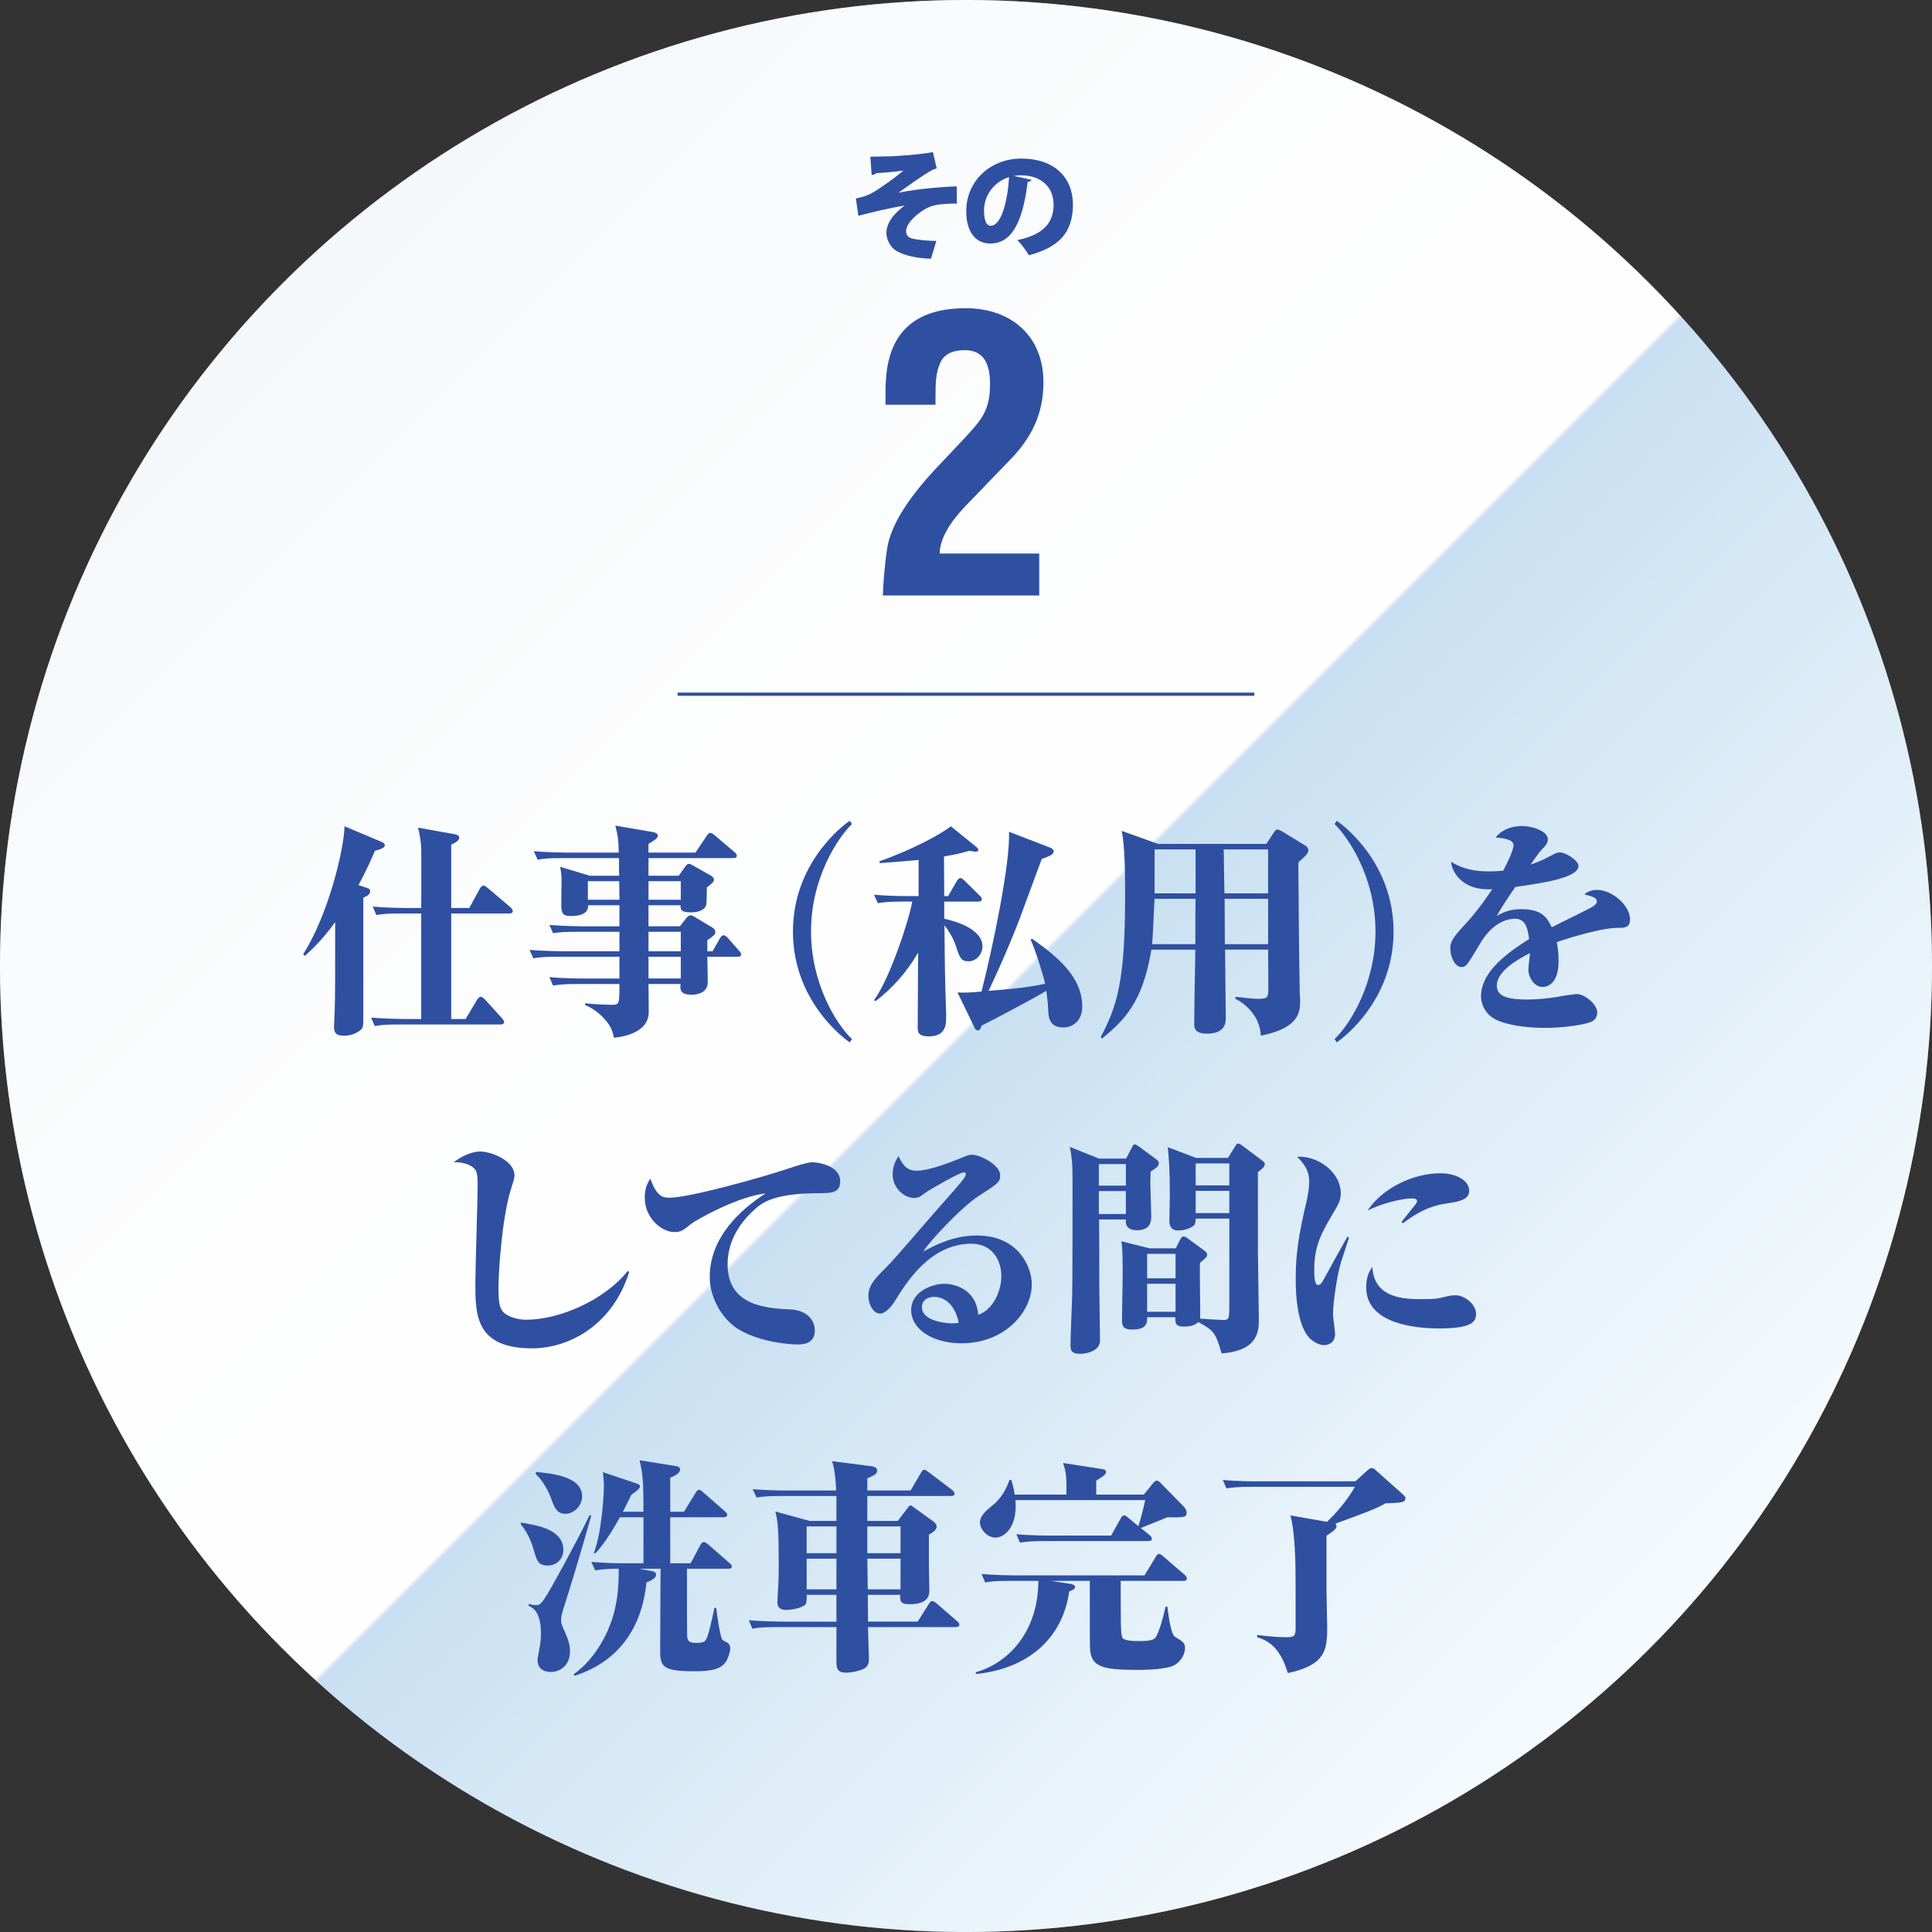 <?xml version="1.0" encoding="UTF-8"?>
<svg id="_レイヤー_2" data-name="レイヤー 2" xmlns="http://www.w3.org/2000/svg" width="303.862" height="303.863" xmlns:xlink="http://www.w3.org/1999/xlink" viewBox="0 0 303.862 303.863">
  <rect x="0" y="0" width="303.862" height="303.863" fill="#333333" stroke="none"/>
  <defs>
    <style>
      .cls-1 {
        fill: url(#_名称未設定グラデーション_88);
        opacity: .3;
      }

      .cls-2 {
        fill: #fff;
      }

      .cls-3 {
        fill: #2f50a1;
      }

      .cls-4 {
        fill: none;
        stroke: #2f50a1;
        stroke-miterlimit: 10;
        stroke-width: .5px;
      }
    </style>
    <linearGradient id="_名称未設定グラデーション_88" data-name="名称未設定グラデーション 88" x1="44.5" y1="44.5" x2="259.363" y2="259.363" gradientTransform="translate(151.931 -62.932) rotate(45)" gradientUnits="userSpaceOnUse">
      <stop offset="0" stop-color="#dee9f0"/>
      <stop offset=".146" stop-color="#ecf2f6"/>
      <stop offset=".345" stop-color="#fafbfc"/>
      <stop offset=".522" stop-color="#fff"/>
      <stop offset=".522" stop-color="#f5f9fc"/>
      <stop offset=".523" stop-color="#dbeaf6"/>
      <stop offset=".523" stop-color="#b0d2ec"/>
      <stop offset=".524" stop-color="#76b2de"/>
      <stop offset=".525" stop-color="#4a99d4"/>
      <stop offset=".648" stop-color="#77b4e0"/>
      <stop offset=".812" stop-color="#aed4ee"/>
      <stop offset=".934" stop-color="#d1e9f7"/>
      <stop offset="1" stop-color="#def1fb"/>
    </linearGradient>
  </defs>
  <g id="_レイヤー_3" data-name="レイヤー 3">
    <g>
      <circle class="cls-2" cx="151.931" cy="151.932" r="151.931" transform="translate(-62.932 151.931) rotate(-45)"/>
      <circle class="cls-1" cx="151.931" cy="151.932" r="151.931" transform="translate(-62.932 151.931) rotate(-45)"/>
      <g>
        <path class="cls-3" d="M136.891,24.641c.616,0,1.288-.019,2.352-.037,1.679,0,6.046-.354,7.483-.69l.597,2.575c-.206.037-.485.149-.672.242-1.512.803-3.676,2.407-5.356,3.583,3.62-.746,7.8-.951,9.181-1.008l.019,2.725c-1.139-.056-3.079.094-3.938.374-1.605.541-4.05,2.463-4.05,3.975,0,.84.69,1.045.858,1.101.803.262,2.743.411,3.9.411l-.84,2.799c-2.184-.056-4.404-.522-5.636-1.362-.896-.635-1.362-1.81-1.381-2.649,0-2.091,1.903-3.621,2.874-4.349-2.463.392-4.871.989-7.278,1.604l-.392-2.724c1.045-.206,1.754-.43,2.538-.858.971-.504,4.05-2.706,4.927-3.527-1.306.205-3.751.392-4.217.392-.131.168-.542.299-.765.299l-.206-2.874Z"/>
        <path class="cls-3" d="M162.233,28.279c-.075.168-.317.317-.597.317-.821,6.662-2.65,9.704-5.897,9.704-2.258,0-3.77-1.772-3.77-5.076,0-4.907,3.957-8.285,8.641-8.285,5.244,0,8.136,2.985,8.136,7.222,0,4.367-2.127,6.699-6.923,7.987-.429-.69-1.045-1.624-1.829-2.389,4.236-.84,5.71-2.855,5.71-5.543,0-2.985-2.146-4.646-5.15-4.646-.392,0-.747.037-1.12.094l2.799.615ZM158.705,27.851c-2.389.765-3.938,2.874-3.938,5.263,0,1.362.28,2.389,1.064,2.389,1.604,0,2.631-3.658,2.874-7.651Z"/>
        <path class="cls-3" d="M138.851,93.656c.06-1.92.3-5.04.72-7.62.54-3.119,2.76-7.199,7.92-12.659l4.08-4.319c2.7-2.94,4.14-4.38,4.14-8.64,0-4.08-1.62-5.34-4.02-5.34-1.74,0-3.3.54-3.9,2.22-.84,1.979-.6,4.26-.66,6.359h-7.86v-1.26c0-3.96-.18-14.039,12.779-13.919,7.08.06,12.06,4.439,12.06,11.639,0,4.98-1.86,8.76-5.34,12.3l-6.6,6.84c-1.74,1.8-4.32,4.74-4.38,7.8h15.66v6.6h-24.599Z"/>
      </g>
      <g>
        <path class="cls-3" d="M58.978,133.809c-.54,1.224-1.296,3.023-2.592,5.399l1.188.396c.36.108.648.217.648.612,0,.504-.72.828-1.08.972v18.934c0,1.477-.036,1.62-.72,2.088-.36.252-1.152.684-2.375.684-1.332,0-1.512-.611-1.512-1.439,0-.432.108-2.268.108-2.628.072-2.844.072-3.959.072-13.786-2.16,2.952-3.815,4.428-4.751,5.292l-.288-.252c3.923-6.12,6.407-16.343,6.515-20.122l5.651,2.376c.288.107.684.288.684.611,0,.433-.864.685-1.548.864ZM80.108,143.672h-9.143v16.594h2.268l1.8-3.023c.072-.145.36-.469.54-.469.288,0,.504.252.684.396l2.664,2.951c.324.36.36.468.36.612,0,.324-.288.396-.54.396h-15.91c-2.196,0-2.988.072-3.888.252l-.576-1.331c2.232.18,4.751.216,5.111.216h2.771v-16.594h-3.167c-2.196,0-2.988.071-3.887.252l-.576-1.332c2.232.18,4.751.216,5.111.216h2.52c0-1.476.036-7.955,0-9.251-.036-1.439-.324-2.628-.504-3.384l5.651,1.008c.54.108.828.216.828.54,0,.54-.648.828-1.26,1.116v9.971h2.843l1.692-3.096c.108-.18.288-.432.54-.432.216,0,.432.18.648.359l3.563,3.023c.144.108.396.433.396.612,0,.324-.288.396-.54.396Z"/>
        <path class="cls-3" d="M116.035,150.475h-4.788c0,.647.072,3.455.072,4.031,0,1.944-2.339,1.944-2.52,1.944-1.908,0-1.835-.864-1.764-1.692h-5.04c.036,1.512.036,4.176.036,4.536-.072,2.663-2.988,3.671-5.471,3.923-.216-.972-.432-1.764-1.332-2.771-.288-.36-1.44-1.656-3.204-2.376v-.288c.792.145,3.384.252,4.211.252,1.188,0,1.188-.144,1.188-3.275h-6.551c-2.196,0-2.987.108-3.887.252l-.576-1.332c2.232.217,4.751.217,5.111.217h5.903v-3.42h-9.647c-2.195,0-2.987.072-3.887.252l-.612-1.332c2.268.18,4.787.216,5.147.216h8.999v-3.06h-6.551c-2.196,0-2.987.072-3.887.216l-.576-1.295c2.232.18,4.751.216,5.111.216h5.903v-3.312h-4.931c.108,1.476-1.62,1.691-2.664,1.691-1.224,0-1.548-.324-1.548-1.656,0-.936.036-3.06.036-4.283,0-.647-.144-1.403-.216-1.8l4.644,1.404h4.643c-.036-.36-.036-2.664-.036-2.771h-8.891c-2.231,0-2.988.071-3.888.252l-.612-1.332c2.232.18,4.788.216,5.147.216h8.207c-.036-1.908-.108-2.592-.54-4.247l5.867,1.008c.18.035.828.144.828.575,0,.36-.468.685-1.476,1.296v1.368h7.379l1.8-2.664c.144-.216.324-.432.54-.432.144,0,.288.036.684.36l3.132,2.663c.18.145.36.324.36.54,0,.36-.288.396-.54.396h-13.354v2.771h4.751l1.008-1.404c.144-.18.324-.468.576-.468.216,0,.504.18.648.252l2.916,1.656c.18.107.396.359.396.575,0,.396-.504.756-1.116,1.225,0,.936-.036,2.483-.108,2.771-.288.972-1.583,1.151-2.412,1.151-1.62,0-1.62-.468-1.62-1.115h-5.04v3.312h4.932l.936-1.188c.252-.323.432-.54.792-.54.18,0,.288.072.54.217l2.88,1.728c.36.216.432.468.432.684,0,.36-.108.468-1.26,1.296v1.728h.828l1.188-2.087c.108-.181.324-.433.54-.433.18,0,.468.216.612.36l1.836,2.088c.144.144.324.359.324.54,0,.359-.324.396-.54.396ZM97.389,138.596h-4.931v2.916h4.967l-.036-2.916ZM107.073,138.596h-5.076v2.916h5.076v-2.916ZM107.073,146.551h-5.076v3.06h5.076v-3.06ZM107.073,150.475h-5.076v3.42h5.076v-3.42Z"/>
        <path class="cls-3" d="M133.639,163.936c-1.26-.863-8.927-6.767-8.927-17.422s7.667-16.558,8.927-17.421l.36.504c-2.088,2.016-6.443,8.314-6.443,16.917,0,7.991,3.815,14.398,6.443,16.918l-.36.504Z"/>
        <path class="cls-3" d="M149.121,140.936l1.368-2.375c.108-.181.36-.469.54-.469.252,0,.504.252.648.396l2.412,2.376c.18.18.324.359.324.539,0,.324-.288.396-.54.396h-5.363v2.699c1.62.36,6.011,1.548,6.011,4.355,0,1.225-.972,2.34-2.196,2.34s-1.404-.647-2.016-2.483c-.288-.936-1.008-2.231-1.764-3.168.036,4.752.072,8.783.252,13.463.036.504,0,1.079,0,1.403,0,1.548-.756,2.592-2.7,2.592-1.548,0-1.764-.54-1.764-1.332,0-1.871.072-10.15.072-11.843-1.764,3.024-3.959,5.544-6.695,7.632l-.252-.145c2.556-3.455,5.651-13.066,6.011-15.514h-1.512c-2.232,0-2.988.107-3.888.252l-.612-1.332c1.728.145,3.419.216,5.147.216h1.872v-5.688c-2.916.288-4.823.396-6.119.504l-.036-.287c5.58-1.98,9.827-4.392,11.231-5.508l4.031,3.275c.18.145.288.324.288.433,0,.18-.18.288-.432.288-.144,0-.54-.072-.972-.145-1.008.288-1.872.54-3.996.9,0,1.008.036,5.831.036,6.227h.612ZM162.368,147.667c3.599,2.592,7.847,5.795,7.847,10.654,0,2.304-1.583,3.276-2.952,3.276-1.872,0-2.375-1.08-2.412-2.772,0-.684-.144-1.871-.288-2.987-1.979,1.188-8.063,4.428-10.187,5.472-.072.359-.252.756-.612.756-.252,0-.36-.181-.504-.468l-2.664-5.508c1.08.072,2.339,0,3.779-.144,1.8-7.092,4.536-20.194,4.319-25.125l6.263,2.411c.468.181.756.324.756.648,0,.468-.396.684-1.872,1.224-.54,1.476-3.06,8.315-3.456,9.358-.756,1.98-2.268,5.796-4.896,11.375,3.132-.252,6.155-.504,8.891-1.116-.36-1.583-1.476-5.147-2.304-6.982l.288-.072Z"/>
        <path class="cls-3" d="M204.235,135.572c0,.072-.036.685-.036.72.108,8.531.036,9.611.216,19.186,0,.937.072,1.656.072,1.8,0,1.764,0,4.392-6.191,5.615-.108-3.131-2.556-5.111-3.996-5.795v-.324c.54.072,3.024.324,3.348.324,1.836,0,1.836-.107,1.836-2.088,0-.863-.036-4.823-.036-5.651h-6.767c0,1.836.108,9.611.108,10.691,0,.72,0,2.52-2.988,2.52-1.979,0-1.979-1.008-1.979-1.584,0-1.836.144-9.971.18-11.627h-6.911c-1.368,8.279-4.248,11.087-7.739,13.967l-.252-.181c2.592-4.895,3.852-8.818,3.852-22.064,0-3.492,0-7.812-.54-10.403l5.723,2.052h17.026l1.188-1.8c.144-.252.36-.468.576-.468.144,0,.504.18.648.252l3.708,2.268c.252.145.504.433.504.792,0,.54-1.08,1.404-1.548,1.8ZM181.594,141.368c0,.18-.036.18-.036.468-.252,5.111-.252,5.651-.36,6.659h6.803v-4.859l.036-2.268h-6.443ZM188.036,133.593h-6.443v6.911h6.443v-6.911ZM199.447,133.593h-6.983l.108,6.911h6.875v-6.911ZM199.447,141.368h-6.839c0,.252.036,6.442.036,7.127h6.803v-7.127Z"/>
        <path class="cls-3" d="M210.25,163.936l-.36-.504c2.627-2.52,6.443-8.927,6.443-16.918,0-8.603-4.355-14.901-6.443-16.917l.36-.504c1.26.863,8.927,6.767,8.927,17.421s-7.667,16.559-8.927,17.422Z"/>
        <path class="cls-3" d="M254.202,145.939c-2.087.036-6.299,1.188-9.358,2.231.108.504.288,1.548.288,2.987,0,3.096-1.332,4.067-2.556,4.067-1.332,0-2.196-1.619-2.196-2.663,0-.432.216-2.268.252-2.664-2.412,1.224-5.219,3.023-5.219,5.111,0,1.764,1.836,2.196,4.896,2.196.36,0,2.808-.036,5.507-.576.792-.145,1.908-.252,2.16-.288,1.296,0,3.24,1.656,3.24,2.88,0,.647-.288,1.188-.936,1.476-1.224.54-4.679.972-7.271.972-3.492,0-7.055-.611-8.531-1.8-1.044-.828-1.548-2.088-1.548-3.167,0-3.456,3.275-6.336,7.559-8.999-.18-1.404-.432-3.204-2.196-3.204-1.836,0-3.888,1.188-5.471,3.852-2.016,3.348-2.196,3.744-2.952,3.744-1.044,0-1.764-1.548-1.764-2.952,0-.756.144-1.439,1.98-3.384,2.556-2.699,4.5-5.759,4.607-5.903-4.427.288-6.299-2.447-6.479-4.319,1.08.648,2.699,1.512,5.939,1.512,1.008,0,1.8-.071,2.268-.107.576-1.08,1.62-3.204,1.62-3.996,0-.972-1.656-1.115-2.808-1.224,1.332-1.728,3.527-1.8,4.104-1.8,1.908,0,4.104.9,4.104,2.052,0,.612-.36,1.008-.648,1.332-.612.612-.756.792-2.052,2.664.684-.217,1.691-.576,3.348-1.477.576-.323.899-.432,1.26-.432.9,0,2.916,1.296,2.916,2.124,0,1.907-5.832,2.735-9.935,3.312-1.008,1.476-2.268,3.312-2.916,4.571,1.188-.756,2.448-1.08,3.852-1.08,3.276,0,4.067,1.368,4.788,2.844,1.044-.54,6.119-2.987,6.551-3.312.288-.216.54-.432.54-.72,0-.612-.576-.756-1.979-1.152.612-.468,1.26-.684,2.016-.684,2.412,0,5.184,2.483,5.184,4.607,0,1.368-.828,1.368-2.16,1.368Z"/>
        <path class="cls-3" d="M83.691,212.065c-8.927,0-8.927-5.327-8.927-10.259,0-2.448.36-13.175.36-15.334,0-.721,0-1.8-.288-2.376-.324-.576-1.476-1.368-3.492-1.296,1.512-1.151,3.06-1.691,4.175-1.691,1.764,0,5.399,1.439,5.399,3.743,0,.504-.18.972-.54,2.124-1.476,4.644-1.98,13.462-1.98,15.406,0,2.699.144,3.815,1.476,4.499.864.468,1.944.684,2.916.684,4.931,0,12.058-2.844,15.982-7.703l.18.217c-2.627,8.387-9.502,11.986-15.262,11.986Z"/>
        <path class="cls-3" d="M128.798,187.66c-6.479.036-8.603,1.224-9.899,2.376-3.06,2.663-4.463,5.688-4.463,8.818,0,6.588,6.191,6.911,9.899,7.092,2.268.107,3.815,1.403,3.815,3.348,0,2.159-2.052,2.159-2.7,2.159-.936,0-5.436-.216-9.035-2.231-2.664-1.476-4.788-4.932-4.788-8.387,0-6.228,4.823-10.583,8.783-13.139-4.427.504-10.871,4.14-11.698,4.787-1.296,1.044-1.62,1.296-2.664,1.296-1.908,0-4.644-2.124-4.644-5.436,0-1.548.504-2.375.864-2.987.972,2.628,1.8,3.023,2.988,3.023,3.204,0,14.83-3.275,18.682-4.571q2.952-1.008,3.815-1.008c.504,0,4.392.324,4.392,3.023,0,1.836-1.512,1.836-3.348,1.836Z"/>
        <path class="cls-3" d="M151.227,211.273c-4.427,0-7.919-2.124-7.919-5.256,0-2.808,3.204-4.104,5.219-4.104,1.476,0,5.003.756,5.327,4.859,2.16-.647,3.636-3.527,3.636-6.083,0-2.411-1.368-5.075-4.715-5.075-6.443,0-10.151,6.011-11.951,8.891-.54.9-1.512,2.088-2.412,2.088-1.08,0-1.836-1.476-1.836-2.771,0-1.691,1.044-2.735,2.988-4.68,1.44-1.439,7.163-8.207,8.387-9.539,3.06-3.455,3.959-4.463,3.959-4.931,0-.181-.144-.288-.36-.288-.612,0-5.543,2.844-6.047,3.239-.684.54-1.044.792-1.764.792-1.439,0-3.347-1.476-3.347-3.743,0-1.44.612-2.34.936-2.844.432.936,1.044,2.304,2.808,2.304,2.16,0,5.903-1.548,7.487-2.196.9-.359,1.08-.323,1.26-.323,1.224,0,4.427,1.583,4.427,3.239,0,1.08-.36,1.296-3.312,3.203-2.735,1.729-7.955,7.344-8.783,8.783,2.124-1.151,4.859-2.52,8.459-2.52,6.407,0,8.603,4.823,8.603,7.703,0,4.247-4.176,9.251-11.051,9.251ZM146.907,203.966c-.9,0-1.908.468-1.908,1.62,0,2.447,4.607,2.556,4.715,2.556.54,0,.756-.036,1.08-.108-.756-3.527-2.843-4.067-3.887-4.067Z"/>
        <path class="cls-3" d="M181.899,182.369c.216.144.36.323.36.575,0,.469-.324.685-1.296,1.332,0,.468-.036,1.368-.036,1.944,0,.72.144,4.319.144,5.111,0,1.188-.432,2.159-2.268,2.159-.864,0-1.872-.288-1.728-1.691h-4.211c.036,2.34.036,7.019.036,10.547,0,1.224.108,7.163.108,8.494,0,1.548-1.872,2.088-3.167,2.088-1.476,0-1.476-.792-1.476-1.367,0-1.044.216-6.228.252-7.415.072-1.512.072-15.299.072-17.638,0-2.664,0-4.068-.432-6.12l4.607,1.836h4.248l.9-1.728c.144-.288.252-.504.468-.504.144,0,.324.108.54.252l2.88,2.124ZM172.828,186.473h4.248v-3.384h-4.248v3.384ZM172.828,190.936h4.248v-3.6h-4.248v3.6ZM194.245,180.317c.18-.288.288-.468.468-.468.144,0,.36.107.504.216l3.384,2.52c.216.144.324.359.324.504,0,.216-.108.359-.216.504-.144.18-.576.54-.864.756v12.599c0,1.655.144,8.963.144,10.475,0,1.836,0,5.003-5.867,5.436-.9-3.24-1.26-3.636-3.672-4.932-.396.432-1.043.72-2.268.72-1.332,0-1.368-.647-1.332-1.476h-4.427c0,.792.036,1.943-2.375,1.943-1.404,0-1.584-.611-1.584-1.439,0-1.116.108-6.048.108-7.056,0-2.915-.036-4.571-.216-5.399l4.427,1.116h4.14l.684-1.368c.144-.252.324-.504.54-.504s.432.145.72.36l2.556,1.872c.252.18.432.359.432.684,0,.252-.18.396-.324.54-.108.108-.504.468-.792.684-.108,1.404.108,8.243,0,8.783.324.036,3.167.216,3.708.216.9,0,.9-.288.9-2.844v-13.103h-5.292c0,.469-.072.792-.18.973-.288.396-1.404.899-2.556.899s-1.404-.72-1.404-1.584c0-.611.072-3.275.072-3.815,0-4.031-.108-5.615-.324-7.703l4.463,1.692h5.003l1.116-1.8ZM184.886,197.199h-4.463v3.852h4.463v-3.852ZM184.886,201.914h-4.463v4.392h4.463v-4.392ZM193.345,182.98h-5.292v3.456h5.292v-3.456ZM193.345,187.3h-5.292v3.492h5.292v-3.492Z"/>
        <path class="cls-3" d="M210.988,198.279c-.684,2.123-1.332,6.515-1.332,8.459,0,.468.324,2.627.324,3.06,0,1.331-.972,1.764-1.728,1.764-.72,0-1.404-.396-1.98-.828-.756-.576-2.483-2.628-2.483-9.539,0-4.067.468-7.019,1.728-12.382.18-.792.396-2.052.396-2.88,0-1.188-.252-2.412-1.908-3.996,3.131-.216,6.875,2.304,6.875,5.796,0,1.044-.468,1.8-.9,2.556-2.087,3.527-3.275,5.507-3.275,9.395,0,.756,0,2.412.576,2.412.432,0,.54-.181,1.368-1.692.756-1.403,2.771-5.039,3.275-5.903l.252.145c-.108.359-.216.684-1.188,3.636ZM226.322,208.934c-2.988,0-11.447-.468-11.447-6.443,0-1.8.54-2.628.972-3.239.216,5.075,5.328,5.075,7.775,5.075,2.231,0,2.627-.108,3.923-.432.36-.108.936-.181,1.404-.181,1.26,0,3.204,1.296,3.204,2.952,0,1.296-.792,2.268-5.831,2.268ZM227.761,189.244c-1.764.252-3.779.647-7.091,3.132l-.252-.181c.216-.252,1.512-1.907,2.268-2.844.108-.144.18-.287.18-.468,0-.396-.576-.396-.864-.396-1.512,0-4.751.792-6.911,1.907,2.34-3.563,7.235-5.867,11.447-5.867,2.268,0,4.535,1.008,4.535,2.771,0,1.404-1.691,1.692-3.312,1.944Z"/>
        <path class="cls-3" d="M86.159,246.228c-1.512,0-1.728-.792-2.124-2.16-.684-2.483-1.547-3.6-2.124-4.319v-.288c2.628.432,6.695,1.08,6.695,4.319,0,1.476-1.152,2.448-2.448,2.448ZM88.571,253.139c-.252.827-.324,1.224-.324,1.583,0,.576.036.685.504,1.729.612,1.403.9,2.195.9,3.239,0,2.268-1.584,3.275-3.024,3.275-1.296,0-2.087-.684-2.087-1.907,0-.217.216-1.296.396-2.34.072-.504.144-1.08.144-1.764,0-3.492-1.296-4.104-1.944-4.392v-.288c.36.072.756.18,1.152.18.647,0,.899-.252,1.908-1.907,1.152-1.98,4.211-7.487,6.515-12.203h.288c-.036.145-2.231,7.991-4.427,14.795ZM88.895,238.092c-1.332,0-1.728-1.079-2.16-2.268-.54-1.476-1.332-2.915-2.52-4.031l.108-.288c2.484.252,7.235.684,7.235,3.852,0,1.368-1.188,2.735-2.664,2.735ZM114.559,246.731h-6.515c0,1.188,0,10.33.036,10.69.072.684.324.972,1.439.972,1.152,0,1.332-.216,1.548-.576.396-.647.9-3.131,1.296-4.931h.288c.036.432.576,4.607.972,5.003.144.144.576.36.828.504s.396.504.396.828c0,.576-.252,1.332-.504,1.836-.72,1.403-2.232,1.8-5.076,1.8-4.895,0-5.435-.648-5.435-3.132,0-.252.036-11.915.072-12.994h-3.348l1.728.323c.648.108.9.252.9.648,0,.611-1.296,1.115-1.512,1.188-1.116,11.159-8.891,13.858-11.303,14.687l-.144-.252c3.636-2.592,5.399-6.731,5.939-8.352,1.044-2.987,1.152-5.867,1.152-8.242-1.152,0-2.34.035-3.708.252l-.612-1.332c2.232.216,4.788.216,5.147.216h3.06v-7.235h-3.708c-1.439,2.592-2.591,4.284-3.815,5.651h-.288c1.26-3.312,1.584-9.106,1.584-10.654,0-.792-.108-1.512-.144-2.088l5.255,1.764c.288.108.576.216.576.504,0,.324-.828.9-1.368,1.296-.576,1.188-.9,1.836-1.332,2.664h3.239c0-5.22-.144-6.084-.612-8.1l5.651.9c.576.107.72.252.72.575,0,.505-.756.973-1.548,1.261v5.363h2.16l1.835-2.988c.036-.071.252-.468.54-.468.216,0,.54.288.648.396l3.419,2.987c.18.18.36.324.36.54,0,.324-.324.396-.54.396h-8.423v7.235h3.204l1.548-2.88c.108-.216.324-.468.54-.468s.54.288.684.396l3.348,2.915c.18.145.36.288.36.54,0,.324-.288.36-.54.36Z"/>
        <path class="cls-3" d="M150.343,255.91h-13.822c0,.792.144,4.175.144,4.859,0,1.08-.216,1.584-1.44,1.943-.72.216-1.44.36-2.124.36-1.439,0-1.548-.685-1.548-1.764v-5.399h-9.323c-2.196,0-2.987.071-3.887.252l-.576-1.332c2.232.18,4.751.216,5.111.216h8.675v-4.211h-4.679c.036.468,0,1.043-.108,1.367-.18.54-1.944,1.008-3.132,1.008-.936,0-1.368-.432-1.368-1.224,0-.324.072-1.296.072-1.476.108-1.476.144-3.023.144-4.535,0-5.184-.144-6.804-.54-8.243l5.399,1.476h4.211v-3.924h-8.675c-2.231,0-2.987.108-3.887.252l-.612-1.331c2.232.216,4.788.216,5.147.216h7.991c-.144-2.808-.396-3.815-.648-4.607l6.191.792c.54.071.9.287.9.684,0,.54-.432.72-1.548,1.224v1.908h6.803l1.62-2.771c.144-.217.324-.505.54-.505.18,0,.468.252.684.396l3.708,2.808c.18.144.36.36.36.576,0,.323-.288.359-.54.359h-13.175v3.924h4.788l1.62-2.124c.144-.18.252-.323.36-.323.144,0,.36.18.504.287l3.096,2.232c.18.107.54.468.54.827,0,.54-.756,1.009-1.224,1.261v4.859c0,.611.072,3.347.072,3.923,0,1.188-.612,2.16-3.167,2.16-1.296,0-1.512-.468-1.404-1.476h-5.111l.036,4.211h7.811l1.728-2.735c.144-.252.324-.504.576-.504.18,0,.504.252.648.359l3.239,2.808c.18.145.36.324.36.54,0,.324-.288.396-.54.396ZM131.553,240.072h-4.679v4.211h4.679v-4.211ZM131.553,245.147h-4.679v4.823h4.679v-4.823ZM141.632,240.072h-5.22v4.211h5.22v-4.211ZM141.632,245.147h-5.22l.072,4.823h5.147v-4.823Z"/>
        <path class="cls-3" d="M186.127,248.639h-9.863c0,6.587,0,8.171.216,8.819.18.647,1.835.647,2.7.647,2.195,0,2.483-.324,2.735-.863.504-1.009.936-2.484,1.404-4.536h.288c.18,1.44.54,4.319,1.188,4.716,1.296.792,1.583,1.008,1.583,1.764,0,.899-.576,2.195-1.872,2.808-1.116.504-3.852.647-5.471.647-5.867,0-7.415-.539-7.595-3.347-.036-.505-.036-2.412-.036-10.655h-6.083l3.24.504c.144.036.54.216.54.468,0,.288-.432.504-.936.685-1.08,7.667-6.767,12.202-14.687,12.994v-.288c5.147-1.439,9.827-6.407,9.827-14.362h-4.463c-2.196,0-2.988.072-3.888.252l-.576-1.332c2.232.181,4.751.217,5.111.217h20.518l1.764-2.916c.108-.216.324-.468.54-.468s.54.288.648.396l3.384,2.916c.288.252.324.432.324.54,0,.359-.324.396-.54.396ZM183.607,238.632l-4.175,1.692,1.368,1.115c.18.145.36.324.36.576,0,.324-.324.36-.54.36h-16.306c-2.196,0-2.988.107-3.888.252l-.576-1.332c2.231.216,4.751.216,5.111.216h9.791l1.512-2.699c.072-.145.252-.469.54-.469.18,0,.36.108.684.396l1.548,1.296c.144-.36.756-2.52,1.08-4.104h-20.409c.36,4.283-1.764,5.903-3.132,5.903-1.332,0-2.448-1.368-2.448-2.34,0-1.116.936-1.872,2.016-2.771.612-.468,1.835-1.656,2.627-3.96h.288c.18.576.36,1.188.54,2.304h8.135c0-2.699,0-3.419-.54-4.967l6.047.936c.324.036.72.107.72.504,0,.432-.972.972-1.548,1.332v2.195h7.487l1.368-1.691c.288-.324.432-.504.684-.504.216,0,.468.216.684.468l3.599,3.672c.18.216.396.539.396.899,0,.72-.36.792-3.023.72Z"/>
        <path class="cls-3" d="M220.291,236.292c-.396.072-1.835.145-2.375.145-1.692.936-2.592,1.26-7.883,3.203.072.108.18.252.18.396,0,.432-.54.792-1.584,1.512v8.818c0,.288.108,4.932.108,5.292,0,3.6,0,6.155-6.191,7.486-1.296-4.463-3.528-5.219-4.823-5.65v-.36c1.26.18,3.023.36,4.463.36,1.116,0,1.583,0,1.583-1.296v-7.308c0-2.88-.072-7.991-.828-10.547l5.759,1.008c1.476-1.367,3.275-3.491,4.391-5.507h-16.306c-2.196,0-2.988.108-3.888.252l-.576-1.332c2.231.216,4.751.216,5.111.216h15.73l1.835-1.655c.324-.288.504-.433.72-.433.252,0,.468.145.72.396l4.284,3.815c.18.18.324.288.324.54,0,.504-.504.612-.756.647Z"/>
      </g>
      <line class="cls-4" x1="106.577" y1="109.182" x2="197.285" y2="109.182"/>
    </g>
  </g>
</svg>